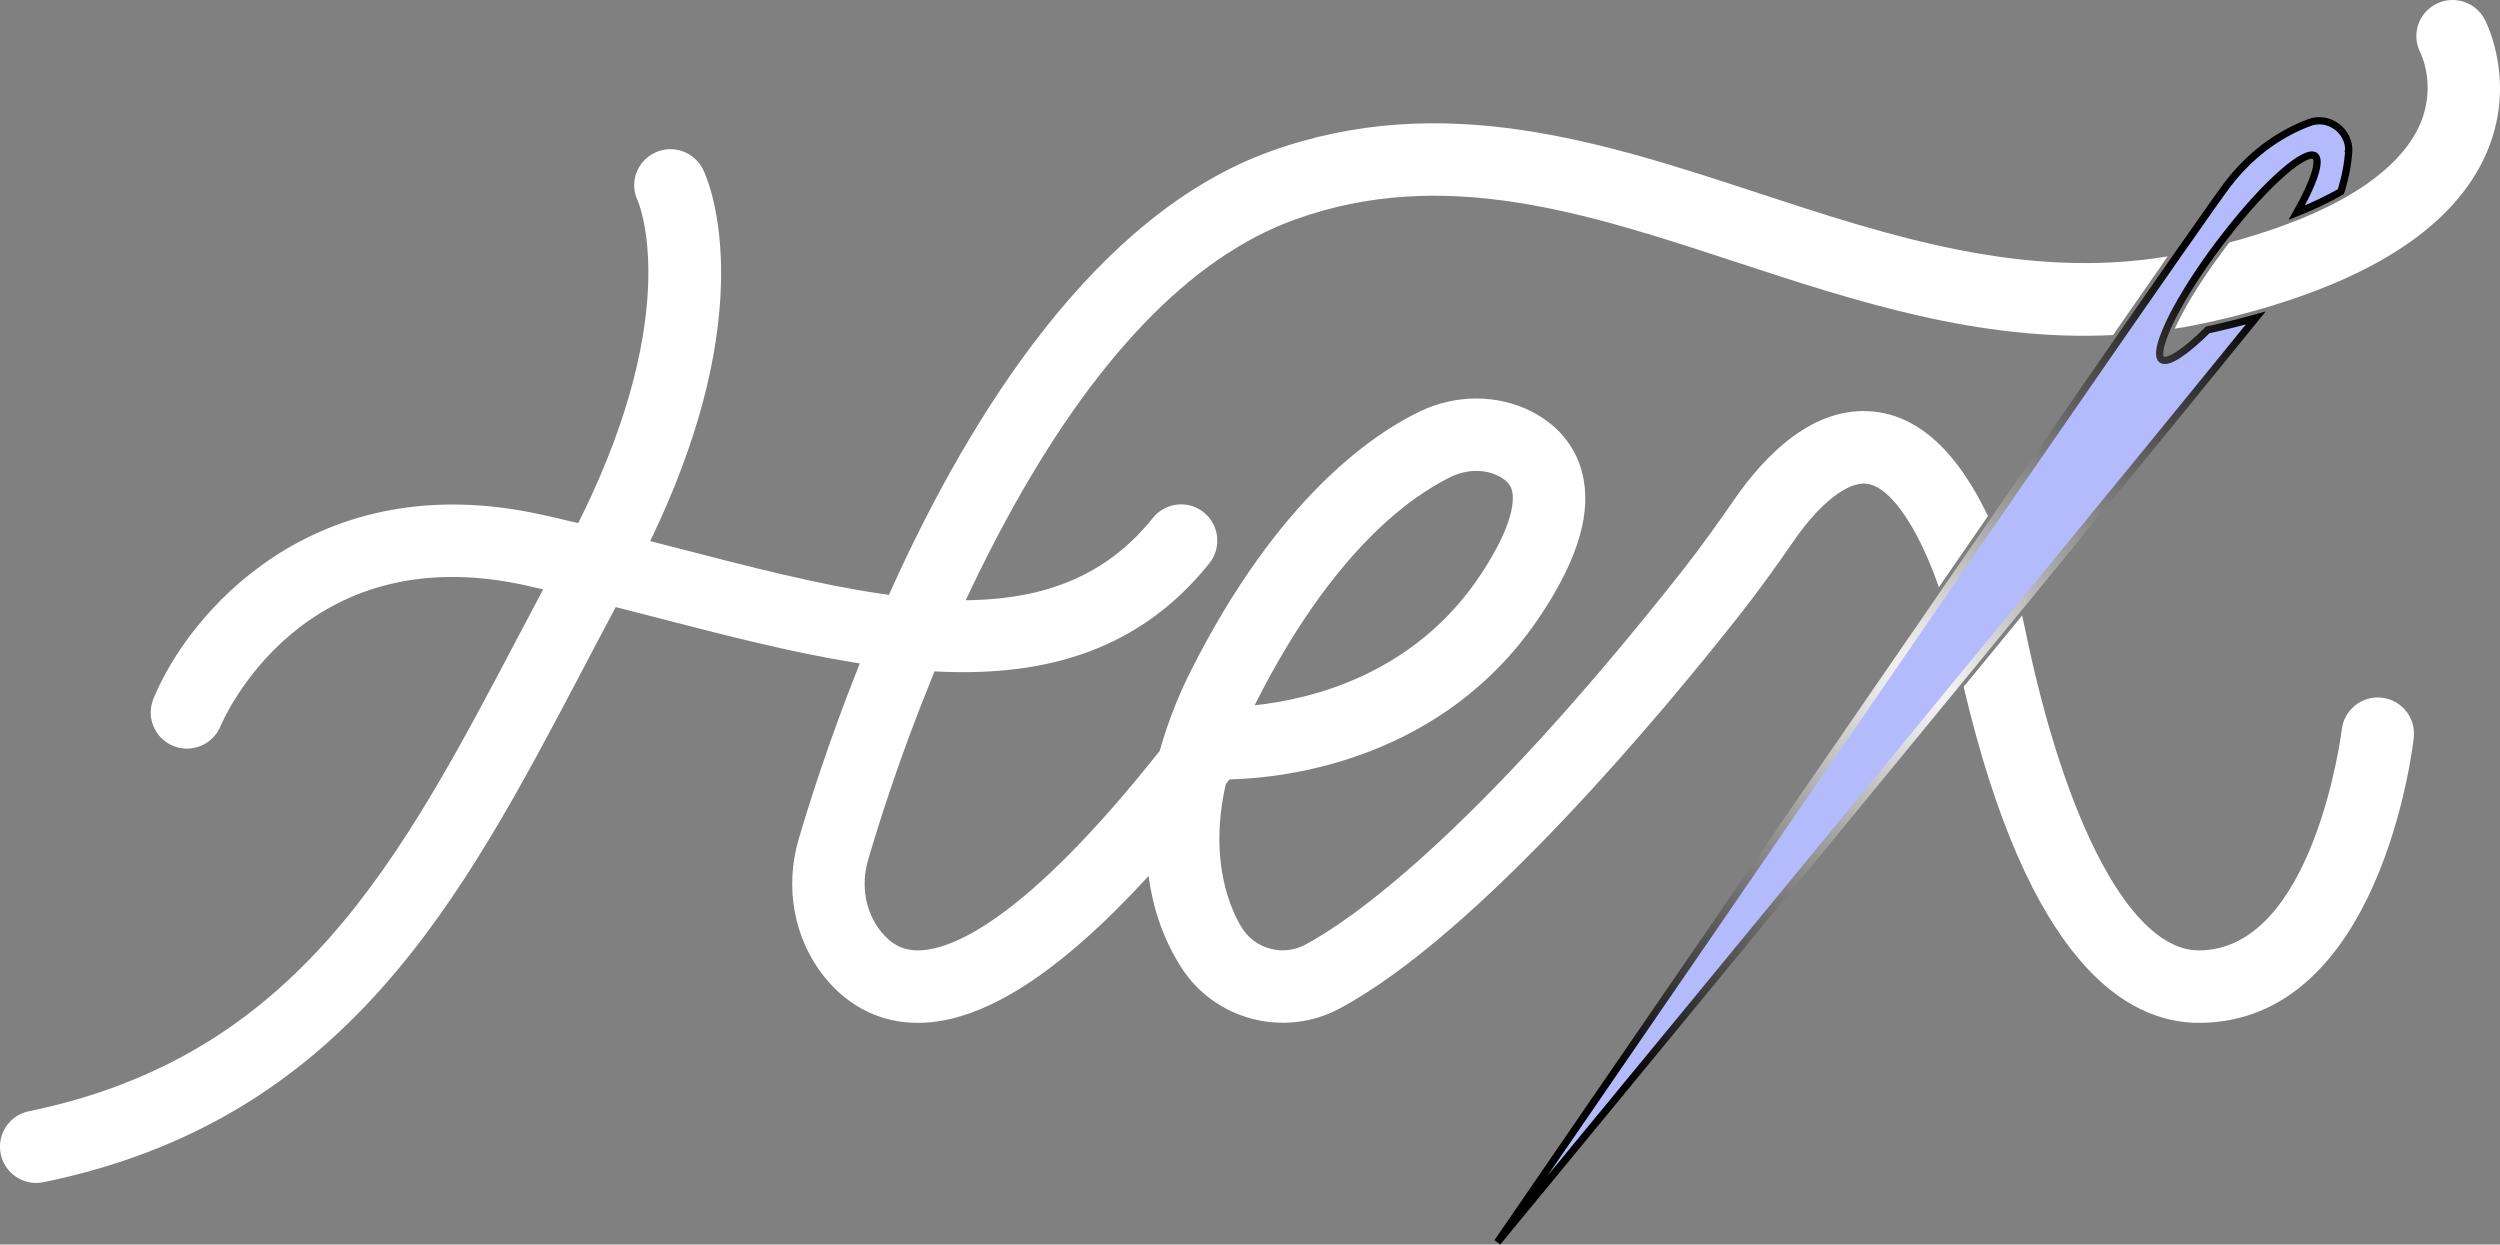 <?xml version="1.0" encoding="UTF-8"?><svg id="Layer_2" xmlns="http://www.w3.org/2000/svg" xmlns:xlink="http://www.w3.org/1999/xlink" viewBox="0 0 345.07 171.78"><rect x="0" y="0" width="345.07" height="171.78" fill="#808080" stroke="none"/><defs><style>.cls-1{fill:none;}.cls-2{fill:#fff;}.cls-3{fill:#b4bbfc;stroke:url(#radial-gradient);stroke-miterlimit:10;}</style><radialGradient id="radial-gradient" cx="265.49" cy="93.97" fx="265.49" fy="93.97" r="69.13" gradientUnits="userSpaceOnUse"><stop offset="0" stop-color="#fff"/><stop offset="1" stop-color="#000"/></radialGradient></defs><g id="Layer_1-2"><path class="cls-1" d="m203.78,65c-1.16,0-2.35.26-3.47.8-5.53,2.66-16.39,10.26-26.97,31.22-.06.11-.12.22-.17.33,7.85-.83,22.11-4.29,31.2-18.03,4.77-7.19,4.61-10.53,4.32-11.62-.15-.57-.5-1.3-1.86-2-.92-.47-1.97-.7-3.05-.7Z"/><path class="cls-3" d="m278.02,84.69c.27-.32.53-.64.79-.96.27-.32.53-.65.8-.97,12.89-15.72,24.46-29.87,31.75-38.87-.54.15-1.08.3-1.63.44-1.05.28-2.12.55-3.21.8-.29.07-.59.14-.88.21-.3.07-.61.14-.91.19-3.19,3.18-5.58,4.68-6.35,4.1-.45-.34-.37-1.4.2-3.01.12-.33.26-.69.42-1.07.15-.34.31-.71.49-1.09,1.19-2.49,3.11-5.7,5.7-9.29.3-.42.62-.85.94-1.28.07-.09.14-.19.21-.28.26-.34.51-.67.77-1,6.01-7.77,11.21-11.99,12.42-11.09.81.62-.09,3.57-2.51,7.84.5-.2.99-.41,1.46-.61,1.19-.52,2.3-1.05,3.32-1.58.45-.23.88-.47,1.3-.71.02-.04.03-.08.04-.12.05-.14.1-.28.13-.44.25-.84.44-1.65.59-2.43.08-.45.15-.89.2-1.31.03-.21.05-.42.07-.63.03-.16.04-.33.05-.49,0-.02.01-.05,0-.08.01-.01.01-.02.01-.04.15-2.86-2.77-5.02-5.46-3.99-.65.24-1.34.53-2.07.89-.42.2-.86.44-1.3.68-.47.27-.95.57-1.44.88-.5.33-1,.68-1.5,1.07-.23.18-.47.37-.7.56-.21.18-.42.36-.64.55-.2.18-.4.36-.6.55-.14.13-.29.27-.42.41-.21.2-.41.4-.61.62-.16.15-.31.32-.46.49-.3.33-.61.68-.9,1.04-.24.29-.47.59-.7.89-.85,1.13-2.94,4.08-5.96,8.41-.27.38-.55.77-.83,1.17-.26.38-.53.77-.81,1.17-1.8,2.58-3.86,5.54-6.13,8.81-.24.35-.48.7-.73,1.06-.24.34-.49.69-.73,1.05-4.85,6.99-10.54,15.23-16.66,24.09-.21.32-.44.65-.65.97-.23.32-.45.63-.66.95-1.81,2.61-3.64,5.28-5.5,7.97-.24.35-.48.7-.71,1.05-.25.34-.49.69-.72,1.04-24.37,35.35-52.22,75.95-60.61,88.16,8.88-10.78,37.23-45.2,63.26-76.93.27-.33.54-.66.8-.98.28-.33.54-.65.81-.98,2.18-2.65,4.34-5.29,6.46-7.88Z"/><path class="cls-2" d="m342.96,2.68c-1.29-2.44-4.33-3.4-6.77-2.1-2.44,1.29-3.38,4.29-2.09,6.73.09.19,2.32,4.8-.25,10.24-1.34,2.83-4.16,6.26-9.91,9.57-.42.25-.87.5-1.33.74-.43.23-.89.47-1.36.69-1.1.55-2.28,1.08-3.56,1.61-.48.19-.97.38-1.47.57-.5.2-1.01.39-1.53.57-2.1.76-4.42,1.49-6.98,2.17-.19.24-.38.49-.57.75l-.42.57c-2.87,3.86-4.82,7.09-6.02,9.49-.2.39-.37.75-.53,1.09,1.35-.21,2.7-.46,4.07-.76.39-.07.79-.16,1.18-.25.19-.04.38-.09.57-.14.59-.13,1.17-.27,1.74-.41,1.05-.26,2.08-.53,3.08-.81.56-.15,1.11-.31,1.65-.46.58-.18,1.15-.35,1.72-.53,15.08-4.69,24.76-11.56,28.84-20.47,4.55-9.95.13-18.5-.06-18.86Z"/><path class="cls-2" d="m328.75,96.3c-2.73-.31-5.21,1.67-5.52,4.41-.03.31-3.85,30.47-19.74,30.47-9.17,0-18.37-17.05-24-44.49-.12-.58-.24-1.16-.38-1.74-.27.33-.54.66-.8.99-2.14,2.6-4.3,5.23-6.47,7.88-.27.32-.53.65-.8.97,8.95,38.14,22.46,46.39,32.45,46.39,25,0,29.5-37.75,29.68-39.36.3-2.74-1.67-5.22-4.42-5.52Z"/><path class="cls-2" d="m239.92,85.13c2.97-3.75,5.68-7.6,7.71-10.53,3.53-5.1,7.35-8.11,9.98-7.84,2.69.27,5.83,4.15,8.61,10.64.5,1.18.97,2.39,1.4,3.65.23-.34.47-.68.7-1.02,1.85-2.67,3.65-5.29,5.42-7.85.22-.32.43-.64.65-.95-4.27-8.95-9.57-13.79-15.78-14.42-8.37-.85-15.06,6.11-19.2,12.1-1.95,2.81-4.54,6.49-7.33,10.03-29.19,36.99-46.03,48.3-51.91,51.45-3.07,1.64-6.91.62-8.75-2.32-1.36-2.19-4.69-8.95-2.23-19.83.17-.22.34-.44.51-.66,7.72-.19,29.68-2.59,43.01-22.74,5.22-7.88,7.06-14.32,5.65-19.69-.96-3.62-3.37-6.51-6.98-8.36-4.69-2.38-10.44-2.38-15.4,0-6.68,3.21-19.65,12.12-31.57,35.72-1.28,2.53-3.03,6.45-4.34,11.14-18.82,23.73-28.88,27.48-33.3,27.53h-.08c-2.07,0-3.7-.85-5.13-2.65-2.12-2.67-2.76-6.36-1.73-9.87,1.68-5.73,4.58-14.75,8.76-24.99.13-.33.27-.66.4-1,.35.02.71.04,1.06.05,14.28.56,27.2-2.88,36.88-14.98,1.72-2.15,1.37-5.3-.79-7.03-2.15-1.72-5.3-1.37-7.02.79-6.39,7.98-14.81,11.04-24.71,11.33-.37.02-.74.02-1.11.02.16-.34.32-.68.48-1.02,1.55-3.27,3.21-6.59,5-9.89,12.13-22.43,25.57-36.44,39.92-41.62,20.51-7.41,40.12-.98,60.87,5.83,16.55,5.43,33.55,11.01,52.09,10.1.24-.35.48-.7.72-1.04,2.22-3.21,4.25-6.12,6.03-8.68.27-.39.54-.77.79-1.14-19.83,3.29-38.45-2.82-56.51-8.74-21.45-7.04-43.64-14.32-67.39-5.74-24.05,8.69-41.28,36.21-52.17,60.23-.15.32-.29.65-.43.97h-.01c-.34-.05-.68-.09-1.02-.15-8.68-1.26-18.13-3.71-28.06-6.28-.95-.25-1.91-.5-2.88-.74-.33-.09-.66-.18-.99-.26.15-.3.3-.61.45-.92,5.93-12.53,9.07-24.19,9.33-34.74.24-9.77-2.18-15.03-2.46-15.6-1.21-2.48-4.21-3.54-6.7-2.33-2.48,1.21-3.53,4.17-2.32,6.65.08.15,6.35,14.82-7.77,43.54-.14.3-.3.61-.46.92-.33-.08-.67-.16-1-.23-1.37-.33-2.75-.65-4.13-.95-31.29-6.89-48.68,13.62-53.5,25.43-1.05,2.55.17,5.45,2.72,6.5.62.26,1.27.38,1.9.38,1.96,0,3.82-1.16,4.63-3.08.45-1.07,11.35-26.23,42.1-19.46.48.11.95.21,1.43.33.34.07.68.14,1.01.23-.17.3-.33.61-.48.91-.97,1.82-1.92,3.63-2.86,5.41-16.4,31.16-30.57,58.08-67.64,65.71-2.71.56-4.45,3.2-3.89,5.91.49,2.36,2.57,3.99,4.89,3.99.33,0,.67-.03,1.01-.1,41.71-8.59,57.63-38.83,74.48-70.85,1.32-2.51,2.66-5.07,4.03-7.63.16-.3.32-.61.48-.91.33.08.67.17,1,.26,1.72.43,3.42.87,5.11,1.31,8.89,2.3,17.88,4.63,26.58,6.05.34.06.67.11,1,.16-.13.32-.26.65-.38.96-3.88,9.77-6.55,18.17-8.06,23.3-1.95,6.64-.65,13.71,3.48,18.92,3.39,4.26,7.98,6.49,13.15,6.43,8.83-.09,19.27-6.75,31.67-20.27.55,4.19,1.89,8.43,4.4,12.45,4.62,7.4,14.26,9.96,21.95,5.85,19.32-10.34,44.92-41.26,55.03-54.08Zm-31.23-17.43c.29,1.09.45,4.43-4.32,11.62-9.09,13.74-23.35,17.2-31.2,18.03.05-.11.11-.22.17-.33,10.58-20.96,21.44-28.56,26.97-31.22,1.12-.54,2.31-.8,3.47-.8,1.08,0,2.13.23,3.05.7,1.36.7,1.71,1.43,1.86,2Z"/></g></svg>